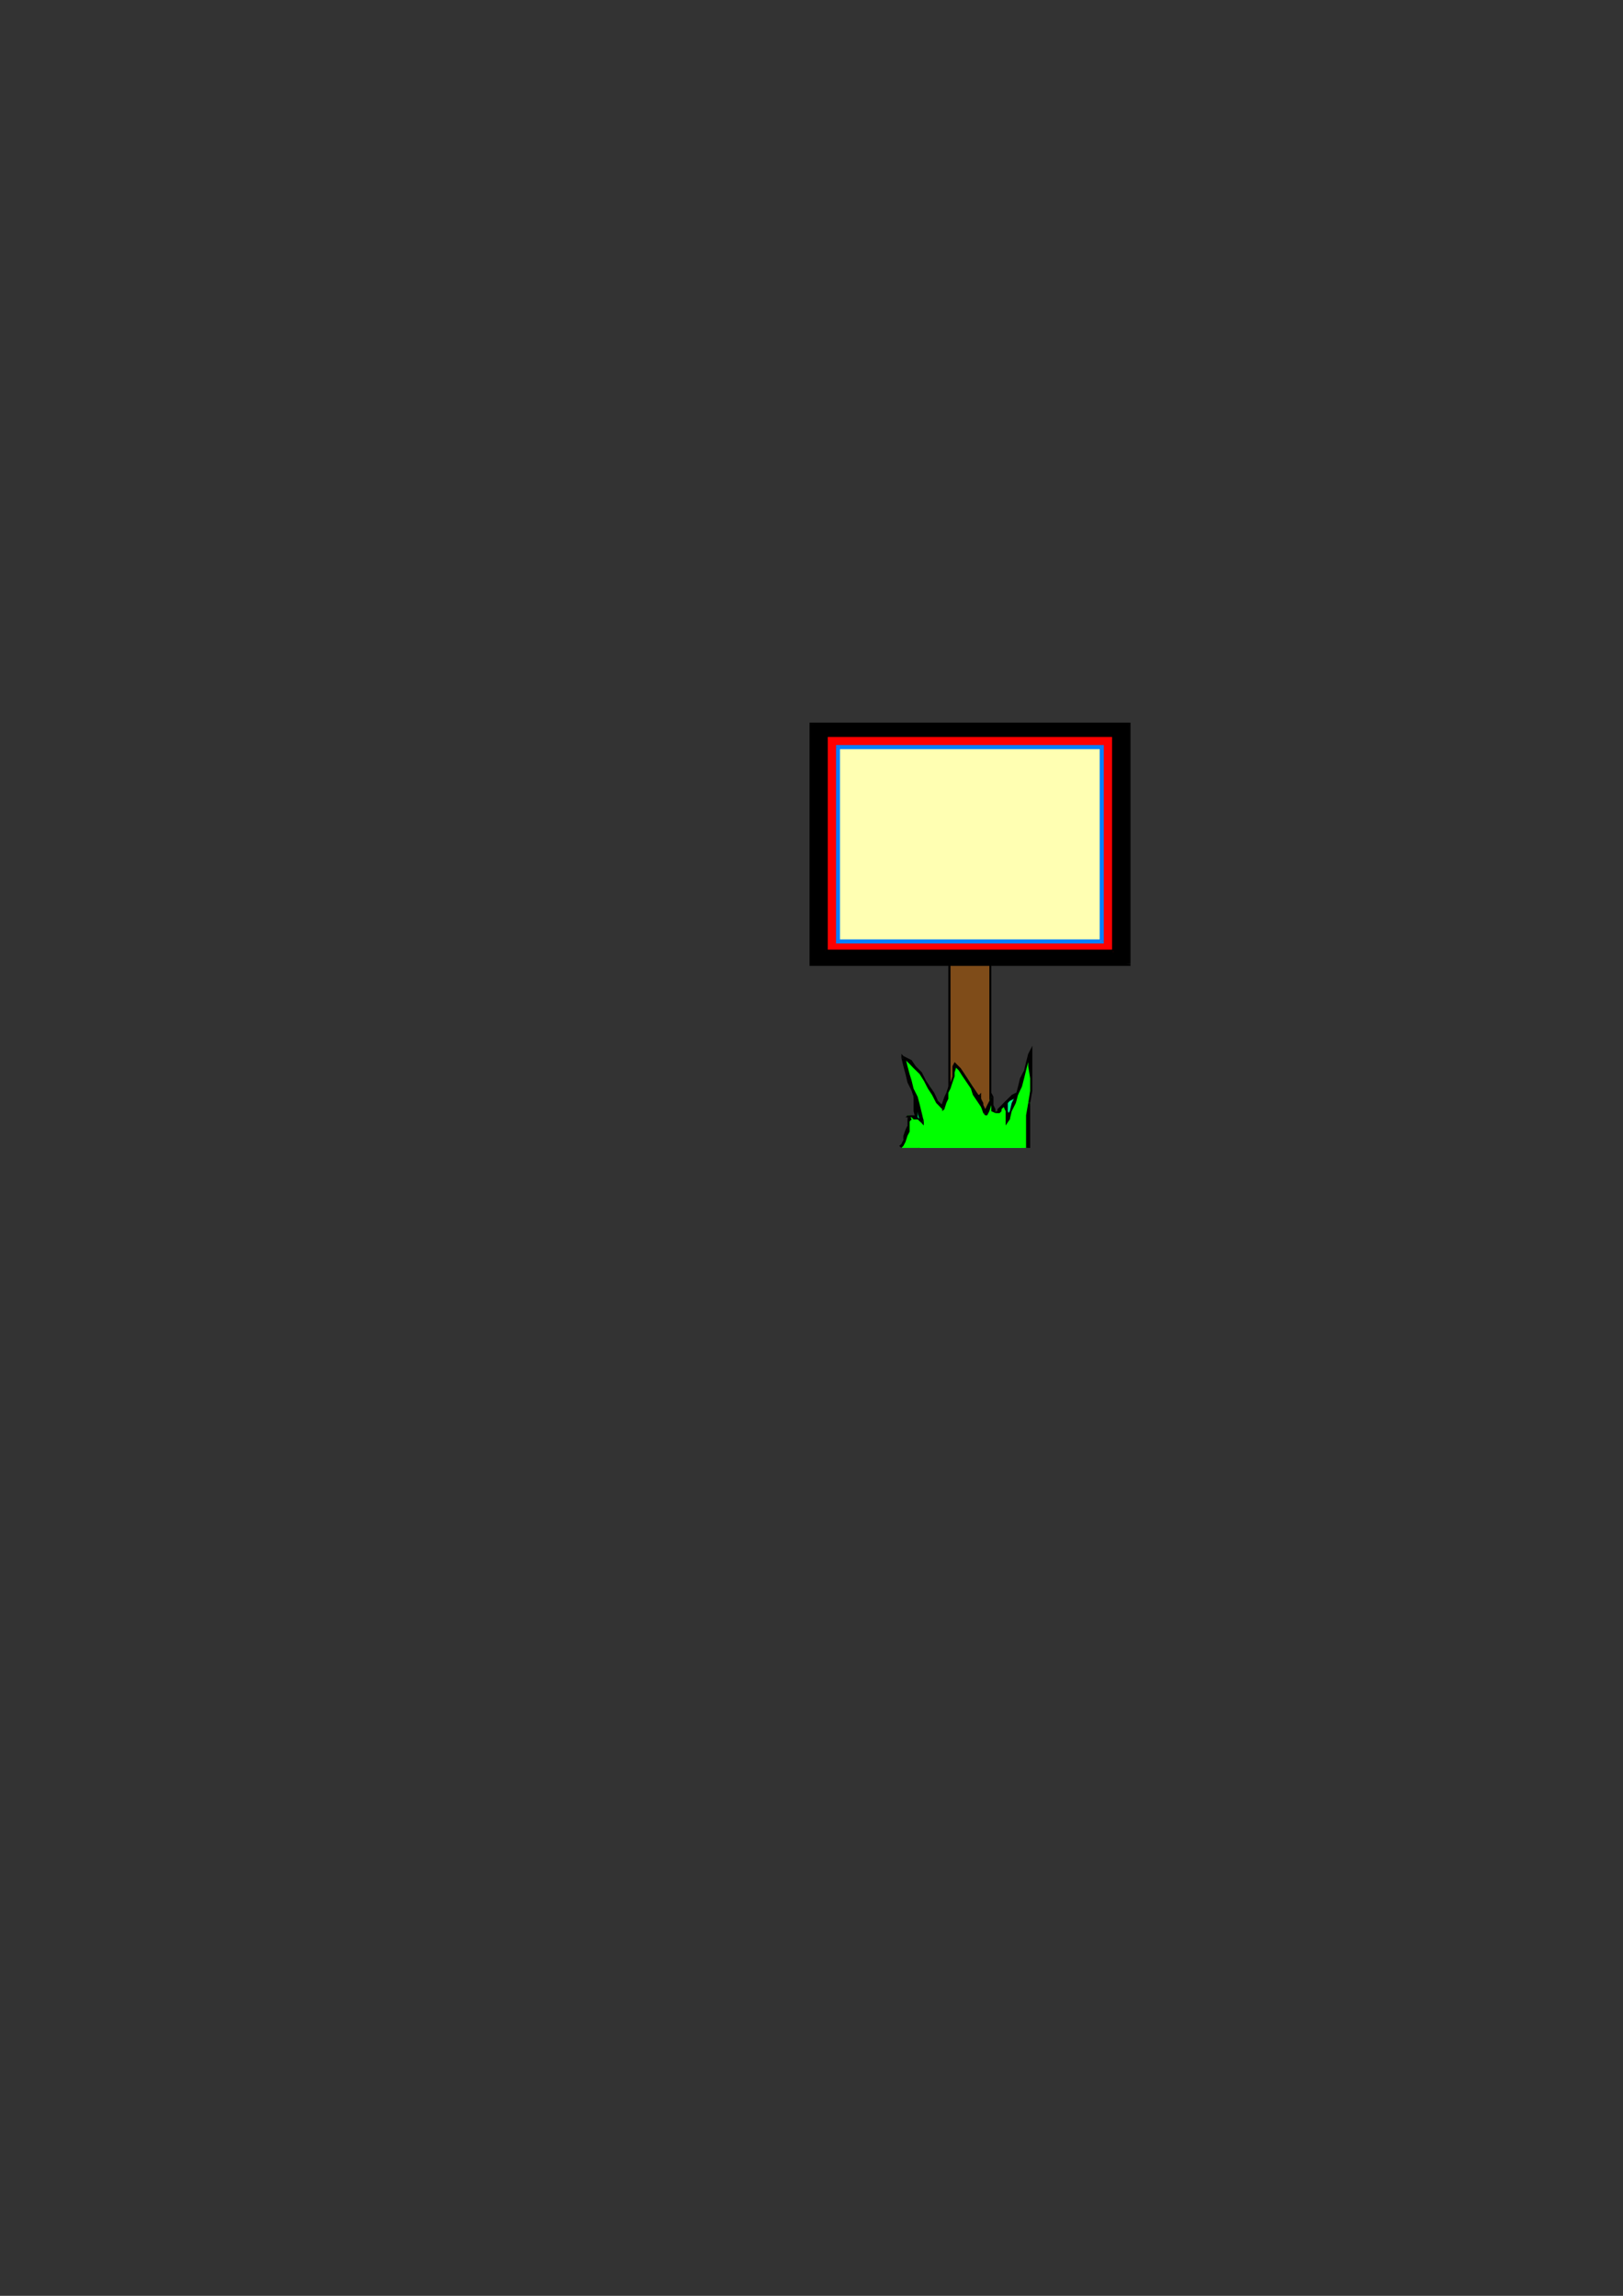 <?xml version="1.0" encoding="utf-8"?>
<!-- Created by UniConvertor 2.0rc4 (https://sk1project.net/) -->
<svg xmlns="http://www.w3.org/2000/svg" height="841.89pt" viewBox="0 0 595.276 841.89" width="595.276pt" version="1.1" xmlns:xlink="http://www.w3.org/1999/xlink" id="6a9f130f-f609-11ea-860a-dcc15c148e23">

<rect x="0" y="0" width="595.276" height="841.89" fill="#333333" stroke="none"/>

<g>
	<g>
		<path style="fill:#7f4c19;" d="M 363.59,420.225 L 363.59,333.249 348.614,333.249 348.614,420.225 363.59,420.225 Z" />
		<path style="fill:#000000;" d="M 363.59,333.969 L 362.87,333.249 362.87,420.225 363.59,420.225 363.59,333.249 363.59,332.457 363.59,333.249 363.59,332.457 363.59,332.457 363.59,333.969 Z" />
		<path style="fill:#000000;" d="M 348.614,333.249 L 348.614,333.969 363.59,333.969 363.59,332.457 348.614,332.457 347.822,333.249 348.614,332.457 347.822,332.457 347.822,333.249 348.614,333.249 Z" />
		<path style="fill:#000000;" d="M 348.614,419.505 L 348.614,420.225 348.614,333.249 347.822,333.249 347.822,420.225 348.614,420.945 347.822,420.225 347.822,420.945 348.614,420.945 348.614,419.505 Z" />
		<path style="fill:#000000;" d="M 362.87,420.225 L 363.59,419.505 348.614,419.505 348.614,420.945 363.59,420.945 363.59,420.225 363.59,420.945 363.59,420.945 363.59,420.225 362.87,420.225 Z" />
		<path style="fill:#00ff7f;" d="M 336.59,420.945 L 336.59,417.993 336.59,415.761 336.59,413.457 336.59,410.505 335.87,407.481 335.87,404.457 335.87,402.225 335.87,399.201 336.59,400.713 338.102,402.945 338.822,404.457 339.614,406.761 340.334,408.201 341.126,410.505 341.846,411.945 343.358,414.249 343.358,413.457 343.358,411.945 343.358,411.225 343.358,410.505 344.078,410.505 344.078,411.225 344.87,411.225 344.87,411.945 345.59,411.945 345.59,412.737 346.382,412.737 346.382,412.737 347.102,411.945 347.822,411.225 347.822,410.505 347.822,408.993 348.614,409.713 348.614,411.225 349.334,411.945 350.126,412.737 350.846,411.225 351.638,409.713 353.078,408.201 353.87,406.761 355.382,405.249 356.102,403.737 357.614,402.945 359.126,401.505 359.126,402.945 359.846,404.457 360.638,405.249 360.638,406.761 361.358,408.201 362.078,408.993 362.078,410.505 362.87,411.945 364.382,409.713 365.822,408.201 367.334,406.761 368.126,405.249 369.638,403.737 371.078,402.225 372.59,400.713 374.822,399.993 374.102,401.505 374.102,403.737 372.59,405.249 371.87,407.481 371.078,408.993 370.358,411.225 369.638,412.737 369.638,414.969 369.638,414.249 370.358,414.249 371.87,414.249 372.59,413.457 373.382,413.457 373.382,413.457 373.382,413.457 373.382,413.457 373.382,414.249 373.382,414.969 373.382,415.761 374.102,417.201 374.102,417.993 374.822,419.505 374.822,420.225 375.614,420.945 336.59,420.945 Z" />
		<path style="fill:#000000;" d="M 335.87,410.505 L 335.87,410.505 336.59,413.457 336.59,415.761 336.59,417.993 336.59,420.945 337.382,420.945 337.382,417.993 337.382,415.761 337.382,413.457 336.59,410.505 336.59,410.505 335.87,410.505 Z" />
		<path style="fill:#000000;" d="M 336.59,398.481 L 335.078,399.201 335.078,402.225 335.078,404.457 335.078,407.481 335.87,410.505 336.59,410.505 336.59,407.481 336.59,404.457 336.59,402.225 336.59,399.201 335.87,399.201 336.59,398.481 335.078,396.969 335.078,399.201 336.59,398.481 Z" />
		<path style="fill:#000000;" d="M 342.638,414.249 L 343.358,414.249 342.638,411.945 341.846,410.505 341.126,408.201 339.614,406.761 338.822,404.457 338.102,402.945 337.382,400.713 336.59,398.481 335.87,399.201 336.59,401.505 337.382,402.945 338.102,405.249 338.822,406.761 339.614,408.993 340.334,410.505 341.126,412.737 342.638,414.249 343.358,414.249 342.638,414.249 343.358,416.481 343.358,414.249 342.638,414.249 Z" />
		<path style="fill:#000000;" d="M 344.078,409.713 L 343.358,410.505 343.358,411.225 342.638,411.945 342.638,413.457 342.638,414.249 343.358,414.249 343.358,413.457 344.078,412.737 344.078,411.225 344.078,410.505 343.358,410.505 344.078,409.713 342.638,408.993 343.358,410.505 344.078,409.713 Z" />
		<path style="fill:#000000;" d="M 346.382,411.945 L 346.382,411.945 346.382,411.945 346.382,411.945 345.59,411.945 345.59,411.225 344.87,411.225 344.87,410.505 344.078,410.505 344.078,409.713 343.358,410.505 343.358,411.225 344.078,411.225 344.078,411.945 344.87,411.945 344.87,412.737 345.59,412.737 346.382,413.457 347.102,413.457 347.102,413.457 346.382,411.945 Z" />
		<path style="fill:#000000;" d="M 348.614,408.993 L 347.102,408.993 347.102,409.713 347.102,411.225 347.102,411.945 346.382,411.945 347.102,413.457 347.822,412.737 347.822,411.225 348.614,410.505 348.614,408.993 347.822,409.713 348.614,408.993 347.822,408.201 347.102,408.993 348.614,408.993 Z" />
		<path style="fill:#000000;" d="M 349.334,412.737 L 350.126,412.737 349.334,411.945 349.334,411.225 349.334,409.713 348.614,408.993 347.822,409.713 347.822,410.505 347.822,411.225 348.614,411.945 349.334,413.457 350.126,413.457 349.334,413.457 350.126,413.457 350.126,413.457 349.334,412.737 Z" />
		<path style="fill:#000000;" d="M 359.846,401.505 L 359.126,401.505 357.614,402.225 356.102,403.737 354.59,405.249 353.87,406.761 352.358,408.201 351.638,409.713 350.126,411.225 349.334,412.737 350.126,413.457 351.638,411.945 352.358,409.713 353.078,408.201 354.59,407.481 355.382,405.969 356.822,404.457 358.334,402.945 359.126,402.225 358.334,401.505 359.846,401.505 359.846,400.713 359.126,401.505 359.846,401.505 Z" />
		<path style="fill:#000000;" d="M 362.87,411.225 L 363.59,411.225 362.87,410.505 362.078,408.993 362.078,407.481 361.358,406.761 360.638,405.249 360.638,404.457 359.846,402.945 359.846,401.505 358.334,401.505 359.126,402.945 359.126,404.457 359.846,405.969 359.846,406.761 360.638,408.201 361.358,409.713 362.078,410.505 362.078,411.945 363.59,411.945 362.078,411.945 362.87,412.737 363.59,411.945 362.87,411.225 Z" />
		<path style="fill:#000000;" d="M 375.614,399.993 L 374.822,399.201 372.59,400.713 371.078,401.505 369.638,402.945 368.126,404.457 366.614,406.761 365.102,408.201 363.59,409.713 362.87,411.225 363.59,411.945 365.102,410.505 365.822,408.993 367.334,407.481 368.846,405.249 370.358,403.737 371.87,402.945 373.382,401.505 374.822,399.993 374.102,399.993 375.614,399.993 375.614,398.481 374.822,399.201 375.614,399.993 Z" />
		<path style="fill:#000000;" d="M 368.846,414.249 L 369.638,414.969 370.358,412.737 371.078,411.225 371.87,408.993 372.59,407.481 373.382,405.249 374.102,403.737 374.822,401.505 375.614,399.993 374.102,399.993 374.102,401.505 373.382,403.737 372.59,405.249 371.87,407.481 370.358,408.993 370.358,410.505 369.638,412.737 368.846,414.969 369.638,414.969 368.846,414.969 368.126,415.761 369.638,414.969 368.846,414.249 Z" />
		<path style="fill:#000000;" d="M 373.382,414.249 L 373.382,414.249 374.102,414.249 373.382,412.737 372.59,412.737 372.59,413.457 371.078,413.457 370.358,413.457 369.638,414.249 368.846,414.249 369.638,414.969 370.358,414.969 371.078,414.969 371.87,414.249 372.59,414.249 373.382,414.249 373.382,414.249 373.382,413.457 373.382,413.457 373.382,413.457 373.382,414.249 Z" />
		<path style="fill:#000000;" d="M 376.334,420.225 L 375.614,420.225 374.822,418.713 374.822,417.993 374.102,416.481 374.102,415.761 374.102,414.969 374.102,414.249 373.382,414.249 373.382,413.457 372.59,414.249 372.59,414.969 372.59,415.761 373.382,417.201 373.382,417.993 374.102,419.505 374.822,420.225 374.822,420.945 376.334,420.225 Z" />
		<path style="fill:#00ff00;" d="M 377.126,420.945 L 377.126,416.481 377.126,412.737 377.126,408.993 377.846,404.457 377.846,399.993 377.846,395.457 377.846,390.993 377.846,386.457 377.126,389.481 375.614,392.505 374.822,395.457 374.102,398.481 373.382,401.505 371.87,404.457 371.078,407.481 369.638,410.505 369.638,408.993 368.846,407.481 368.846,405.969 368.846,404.457 368.126,404.457 368.126,405.249 367.334,405.969 367.334,406.761 366.614,407.481 365.822,407.481 365.822,407.481 365.102,407.481 364.382,407.481 364.382,405.969 363.59,403.737 363.59,402.225 362.87,403.737 362.87,405.249 362.078,406.761 361.358,408.201 359.846,405.969 359.126,403.737 357.614,400.713 356.822,398.481 355.382,396.249 353.87,393.945 352.358,392.505 350.126,390.993 350.126,392.505 349.334,394.737 349.334,396.969 348.614,398.481 347.822,400.713 347.102,402.225 346.382,404.457 345.59,405.969 344.078,403.737 342.638,401.505 341.126,398.481 338.822,396.249 337.382,393.945 335.87,391.713 333.638,389.481 331.334,387.969 332.126,390.993 332.846,393.945 333.638,396.969 334.358,399.201 335.87,402.225 336.59,405.249 337.382,408.201 338.102,411.225 337.382,410.505 336.59,410.505 335.078,409.713 334.358,409.713 333.638,408.993 332.846,408.993 332.846,409.713 333.638,409.713 333.638,410.505 333.638,411.225 332.846,412.737 332.846,414.249 332.126,416.481 331.334,417.993 331.334,419.505 330.614,420.945 377.126,420.945 Z" />
		<path style="fill:#000000;" d="M 377.126,404.457 L 377.126,404.457 376.334,408.993 376.334,412.737 376.334,416.481 376.334,420.945 377.846,420.945 377.846,416.481 377.846,412.737 377.846,408.993 377.846,404.457 377.846,404.457 377.126,404.457 Z" />
		<path style="fill:#000000;" d="M 378.638,387.249 L 377.126,386.457 377.126,390.993 377.846,395.457 377.846,399.993 377.126,404.457 377.846,404.457 378.638,399.993 378.638,395.457 378.638,390.993 378.638,386.457 377.126,386.457 378.638,386.457 378.638,383.505 377.126,386.457 378.638,387.249 Z" />
		<path style="fill:#000000;" d="M 368.846,410.505 L 370.358,410.505 371.078,407.481 372.59,404.457 373.382,401.505 374.822,398.481 375.614,395.457 376.334,392.505 377.126,389.481 378.638,387.249 377.126,386.457 376.334,389.481 375.614,392.505 374.102,395.457 373.382,398.481 372.59,401.505 371.078,404.457 370.358,407.481 368.846,409.713 370.358,410.505 368.846,410.505 368.846,412.737 370.358,410.505 368.846,410.505 Z" />
		<path style="fill:#000000;" d="M 369.638,404.457 L 368.126,404.457 368.126,405.969 368.846,407.481 368.846,408.993 368.846,410.505 370.358,410.505 370.358,408.993 369.638,407.481 369.638,405.969 369.638,404.457 368.846,403.737 369.638,404.457 370.358,402.945 368.846,403.737 369.638,404.457 Z" />
		<path style="fill:#000000;" d="M 365.102,408.201 L 365.102,408.201 365.822,408.201 366.614,408.201 367.334,407.481 367.334,406.761 368.126,405.969 368.126,405.969 368.846,405.249 369.638,404.457 368.846,403.737 368.126,404.457 367.334,405.249 367.334,405.249 366.614,405.969 365.822,406.761 365.822,407.481 365.822,407.481 365.102,407.481 365.102,407.481 365.102,408.201 Z" />
		<path style="fill:#000000;" d="M 364.382,402.945 L 362.87,402.225 363.59,403.737 363.59,405.969 363.59,407.481 365.102,408.201 365.102,407.481 365.102,406.761 364.382,405.249 364.382,403.737 364.382,402.225 363.59,402.225 364.382,402.225 363.59,400.713 363.59,402.225 364.382,402.945 Z" />
		<path style="fill:#000000;" d="M 360.638,408.201 L 362.078,408.993 362.87,407.481 363.59,405.249 363.59,403.737 364.382,402.945 363.59,402.225 362.87,403.737 362.078,405.249 361.358,406.761 361.358,408.201 362.078,408.201 360.638,408.201 361.358,408.993 362.078,408.993 360.638,408.201 Z" />
		<path style="fill:#000000;" d="M 350.846,390.993 L 350.126,390.993 351.638,392.505 353.078,394.737 354.59,396.969 356.102,399.201 356.822,401.505 358.334,403.737 359.846,405.969 360.638,408.201 362.078,408.201 360.638,405.249 359.846,402.945 358.334,400.713 356.822,398.481 355.382,396.249 353.87,393.945 352.358,391.713 350.846,390.201 349.334,390.993 350.846,390.201 350.126,389.481 349.334,390.993 350.846,390.993 Z" />
		<path style="fill:#000000;" d="M 345.59,406.761 L 346.382,406.761 347.102,404.457 347.822,402.945 347.822,400.713 348.614,399.201 349.334,396.969 350.126,394.737 350.126,393.225 350.846,390.993 349.334,390.993 349.334,392.505 349.334,394.737 348.614,396.969 347.822,398.481 347.102,400.713 346.382,402.225 345.59,404.457 344.87,405.969 346.382,405.969 345.59,406.761 345.59,407.481 346.382,406.761 345.59,406.761 Z" />
		<path style="fill:#000000;" d="M 332.126,387.969 L 331.334,387.969 333.638,390.201 335.078,391.713 337.382,393.945 338.822,396.249 340.334,399.201 341.846,401.505 343.358,404.457 345.59,406.761 346.382,405.969 344.078,403.737 342.638,400.713 341.126,398.481 339.614,396.249 338.102,393.225 335.87,390.993 334.358,388.761 331.334,387.249 330.614,387.969 331.334,387.249 330.614,386.457 330.614,387.969 332.126,387.969 Z" />
		<path style="fill:#000000;" d="M 338.102,411.945 L 338.822,411.225 338.102,408.201 337.382,405.249 336.59,402.225 335.078,399.201 334.358,396.249 333.638,393.945 332.846,390.993 332.126,387.969 330.614,387.969 331.334,390.993 332.126,393.945 332.846,396.969 334.358,399.993 335.078,402.225 335.87,405.249 336.59,408.201 337.382,411.225 338.822,410.505 338.102,411.945 338.822,412.737 338.822,411.225 338.102,411.945 Z" />
		<path style="fill:#000000;" d="M 333.638,408.993 L 333.638,408.993 333.638,408.993 332.846,409.713 333.638,409.713 334.358,409.713 335.078,410.505 336.59,410.505 337.382,411.225 338.102,411.945 338.822,410.505 337.382,410.505 336.59,409.713 335.87,408.993 334.358,408.993 333.638,408.993 332.846,408.993 332.126,409.713 332.846,409.713 332.846,410.505 333.638,408.993 Z" />
		<path style="fill:#000000;" d="M 330.614,420.945 L 331.334,420.225 332.126,418.713 332.846,416.481 333.638,414.969 333.638,412.737 333.638,411.225 334.358,410.505 333.638,408.993 332.846,410.505 332.846,410.505 332.846,411.225 332.846,412.737 332.126,414.249 331.334,416.481 331.334,417.993 330.614,419.505 329.822,420.225 330.614,420.945 Z" />
		<path style="fill:#000000;" d="M 413.846,353.481 L 413.846,265.713 297.638,265.713 297.638,353.481 413.846,353.481 Z" />
		<path style="fill:#000000;" d="M 413.846,266.505 L 413.126,265.713 413.126,353.481 414.638,353.481 414.638,265.713 413.846,264.993 414.638,265.713 414.638,264.993 413.846,264.993 413.846,266.505 Z" />
		<path style="fill:#000000;" d="M 298.358,265.713 L 297.638,266.505 413.846,266.505 413.846,264.993 297.638,264.993 296.918,265.713 297.638,264.993 296.918,264.993 296.918,265.713 298.358,265.713 Z" />
		<path style="fill:#000000;" d="M 297.638,352.761 L 298.358,353.481 298.358,265.713 296.918,265.713 296.918,353.481 297.638,354.201 296.918,353.481 296.918,354.201 297.638,354.201 297.638,352.761 Z" />
		<path style="fill:#000000;" d="M 413.126,353.481 L 413.846,352.761 297.638,352.761 297.638,354.201 413.846,354.201 414.638,353.481 413.846,354.201 414.638,354.201 414.638,353.481 413.126,353.481 Z" />
		<path style="fill:#ff0000;" d="M 408.59,348.945 L 408.59,270.249 302.822,270.249 302.822,348.945 408.59,348.945 Z" />
		<path style="fill:#000000;" d="M 408.59,270.249 L 407.87,270.249 407.87,348.945 409.382,348.945 409.382,270.249 408.59,269.457 409.382,270.249 409.382,269.457 408.59,269.457 408.59,270.249 Z" />
		<path style="fill:#000000;" d="M 303.614,270.249 L 302.822,270.249 408.59,270.249 408.59,269.457 302.822,269.457 302.102,270.249 302.822,269.457 302.102,269.457 302.102,270.249 303.614,270.249 Z" />
		<path style="fill:#000000;" d="M 302.822,348.225 L 303.614,348.945 303.614,270.249 302.102,270.249 302.102,348.945 302.822,349.737 302.102,348.945 302.102,349.737 302.822,349.737 302.822,348.225 Z" />
		<path style="fill:#000000;" d="M 407.87,348.945 L 408.59,348.225 302.822,348.225 302.822,349.737 408.59,349.737 409.382,348.945 408.59,349.737 409.382,349.737 409.382,348.945 407.87,348.945 Z" />
		<path style="fill:#ffffb2;" d="M 404.126,345.201 L 404.126,273.993 307.358,273.993 307.358,345.201 404.126,345.201 Z" />
		<path style="fill:#007fff;" d="M 404.126,274.713 L 403.334,273.993 403.334,345.201 404.846,345.201 404.846,273.993 404.126,273.201 404.846,273.993 404.846,273.201 404.126,273.201 404.126,274.713 Z" />
		<path style="fill:#007fff;" d="M 308.078,273.993 L 307.358,274.713 404.126,274.713 404.126,273.201 307.358,273.201 306.638,273.993 307.358,273.201 306.638,273.201 306.638,273.993 308.078,273.993 Z" />
		<path style="fill:#007fff;" d="M 307.358,344.481 L 308.078,345.201 308.078,273.993 306.638,273.993 306.638,345.201 307.358,345.993 306.638,345.201 306.638,345.993 307.358,345.993 307.358,344.481 Z" />
		<path style="fill:#007fff;" d="M 403.334,345.201 L 404.126,344.481 307.358,344.481 307.358,345.993 404.126,345.993 404.846,345.201 404.126,345.993 404.846,345.993 404.846,345.201 403.334,345.201 Z" />
	</g>
</g>
<g>
</g>
<g>
</g>
<g>
</g>
</svg>